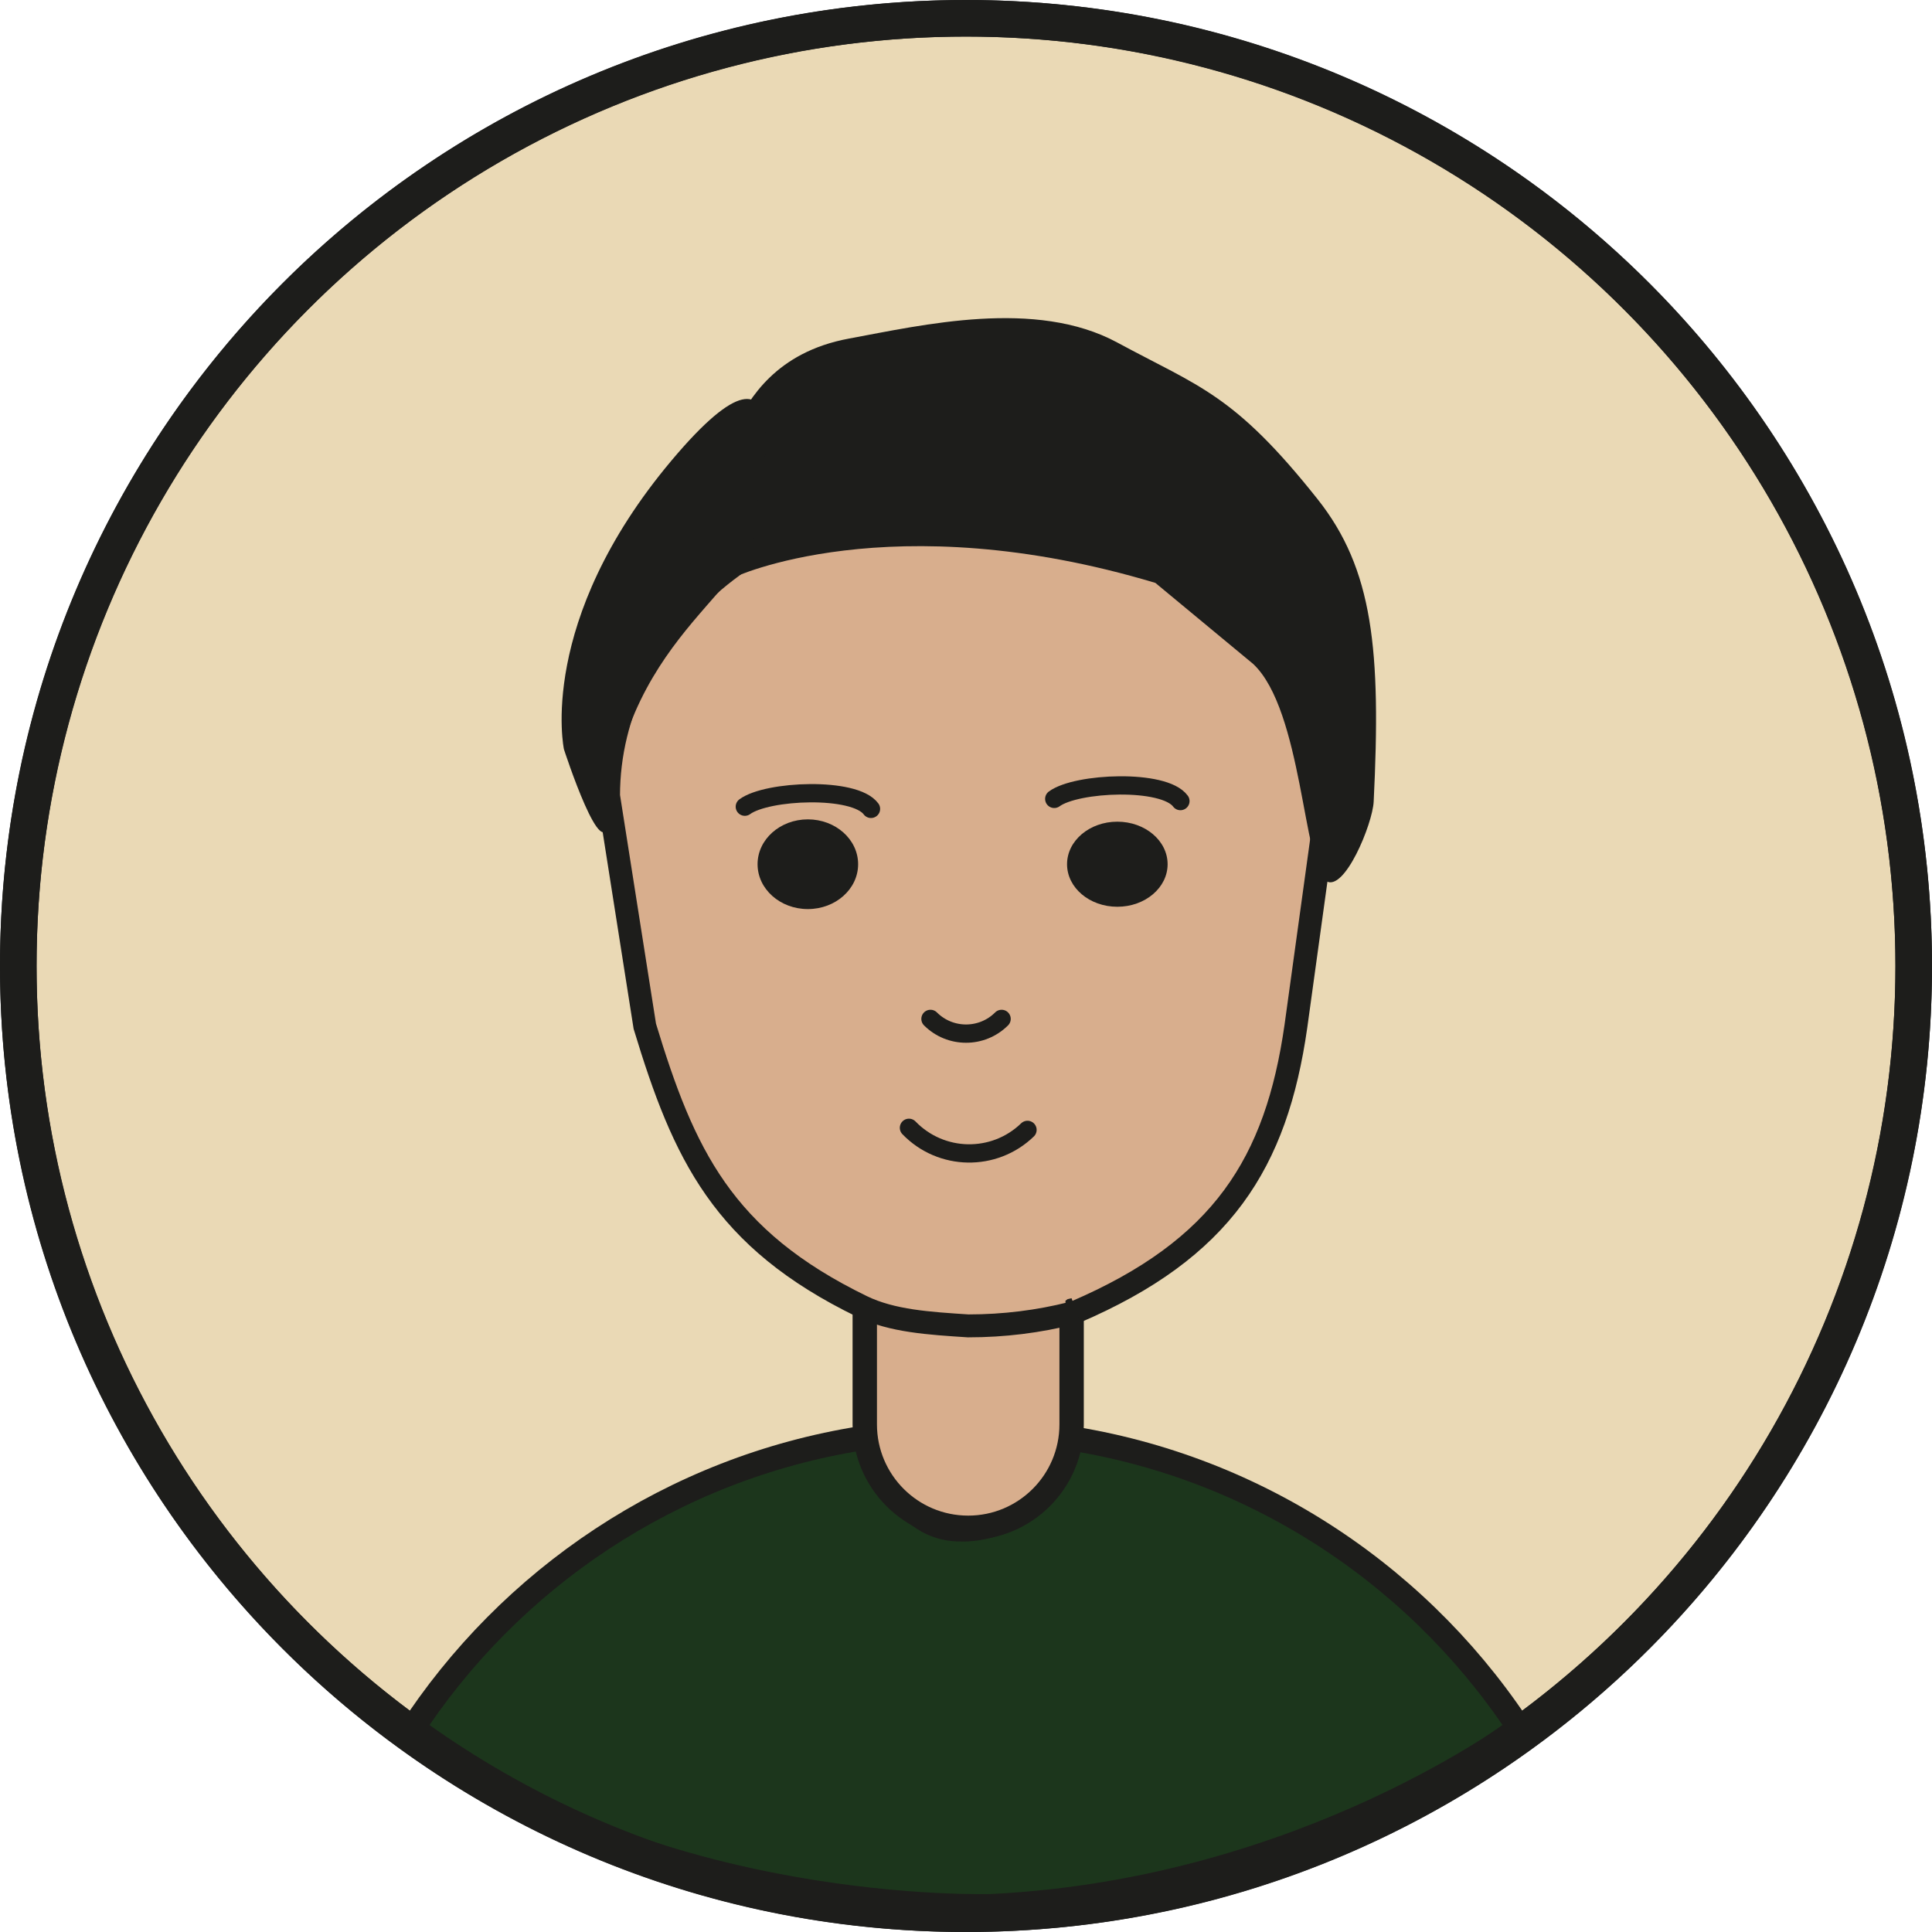 <?xml version="1.0" encoding="UTF-8"?>
<svg id="Laag_1" xmlns="http://www.w3.org/2000/svg" viewBox="0 0 317 317">
  <defs>
    <style>
      .cls-1, .cls-2 {
        stroke-width: 4px;
      }

      .cls-1, .cls-2, .cls-3, .cls-4, .cls-5, .cls-6, .cls-7 {
        stroke: #1d1d1b;
        stroke-miterlimit: 10;
      }

      .cls-1, .cls-5, .cls-7 {
        fill: none;
      }

      .cls-2, .cls-3 {
        fill: #d8ae8d;
      }

      .cls-3 {
        stroke-width: 3.76px;
      }

      .cls-4 {
        fill: #1c361c;
      }

      .cls-8 {
        fill: #1d1d1b;
      }

      .cls-5, .cls-6 {
        stroke-width: 6px;
      }

      .cls-6 {
        fill: #ead9b5;
      }

      .cls-7 {
        stroke-linecap: round;
        stroke-width: 3px;
      }
    </style>
  </defs>
  <circle class="cls-6" cx="158.5" cy="158.5" r="155.5"/>
  <path class="cls-4" d="M67.93,282.44s25.29-41.54,73.7-46.58c0,0,3.62,16.61,15.93,16.56,0,0,14.94,1.1,18.1-16.56,0,0,44.18,3.12,73.42,46.04,0,0-35.11,26.8-86.27,29.36,0,0-55.55,1.95-94.88-28.82Z"/>
  <path class="cls-5" d="M3,158.5C3,72.62,72.62,3,158.5,3s155.5,69.62,155.5,155.5"/>
  <path class="cls-5" d="M314,158.5c0,85.88-69.62,155.5-155.5,155.5S3,244.38,3,158.5"/>
  <path class="cls-2" d="M175.83,215.02v18.69c0,9.37-7.6,16.97-16.97,16.97h0c-9.37,0-16.97-7.6-16.97-16.97v-20.7"/>
  <path class="cls-3" d="M175.8,215.47c-5.36,1.36-11.05,2.08-16.94,2.08h0c-6.39-.42-12.48-.78-17.42-3.18-22.9-11.12-29.28-25.01-35.64-45.98l-5.95-37.82c0-27.52,26.42-49.82,59-49.82h0c32.58,0,59,22.31,59,49.82l-5.22,37.82c-3.21,22.42-12.06,36.56-36.24,46.92"/>
  <ellipse class="cls-8" cx="132.55" cy="141.8" rx="8.25" ry="7.36"/>
  <ellipse class="cls-8" cx="183.33" cy="141.8" rx="8.25" ry="6.98"/>
  <path class="cls-7" d="M172.98,131.08c3.67-2.7,18-3.31,20.7.36"/>
  <path class="cls-7" d="M152.67,167.18c3.22,3.22,8.45,3.22,11.67,0"/>
  <path class="cls-7" d="M149.14,185.05c5.28,5.47,13.99,5.62,19.45.34"/>
  <polygon class="cls-8" points="175.17 213.16 175.82 213.01 177.07 216.64 176.12 217.04 174.91 214.75 174.81 213.43 175.17 213.16"/>
  <path class="cls-1" d="M67.18,284.37c16.43-25.39,43.15-43.5,74.27-48.4"/>
  <path class="cls-1" d="M174.81,235.86c31.85,4.79,59.17,23.41,75.67,49.54"/>
  <path class="cls-1" d="M141.45,235.97c.25-.04.5-.08.75-.11"/>
  <path class="cls-8" d="M120.43,94.74c-.32.1,25.58-12.17,69.14.9l16.05,13.3c8.05,7.54,8.27,33.21,11.92,35.6,3.02,1.98,7.67-9.35,7.85-13,1.23-24.87-.09-38.17-9.22-49.66-13.67-17.22-19.34-18.38-32.85-25.68-13.4-7.24-31.93-2.88-44.01-.65s-16.43,10.02-18.64,14.37l-.24,24.82Z"/>
  <path class="cls-8" d="M124.11,84.29c1.64,12.07-21.46,18.66-24.17,49.9-.79,9.16-7.41-11.25-7.41-11.25,0,0-4.53-20.99,17.66-47.39s14.01,7.37,14.01,7.37l-.09,1.37Z"/>
  <path class="cls-7" d="M122.21,132.36c3.67-2.7,18-3.31,20.7.36"/>
</svg>